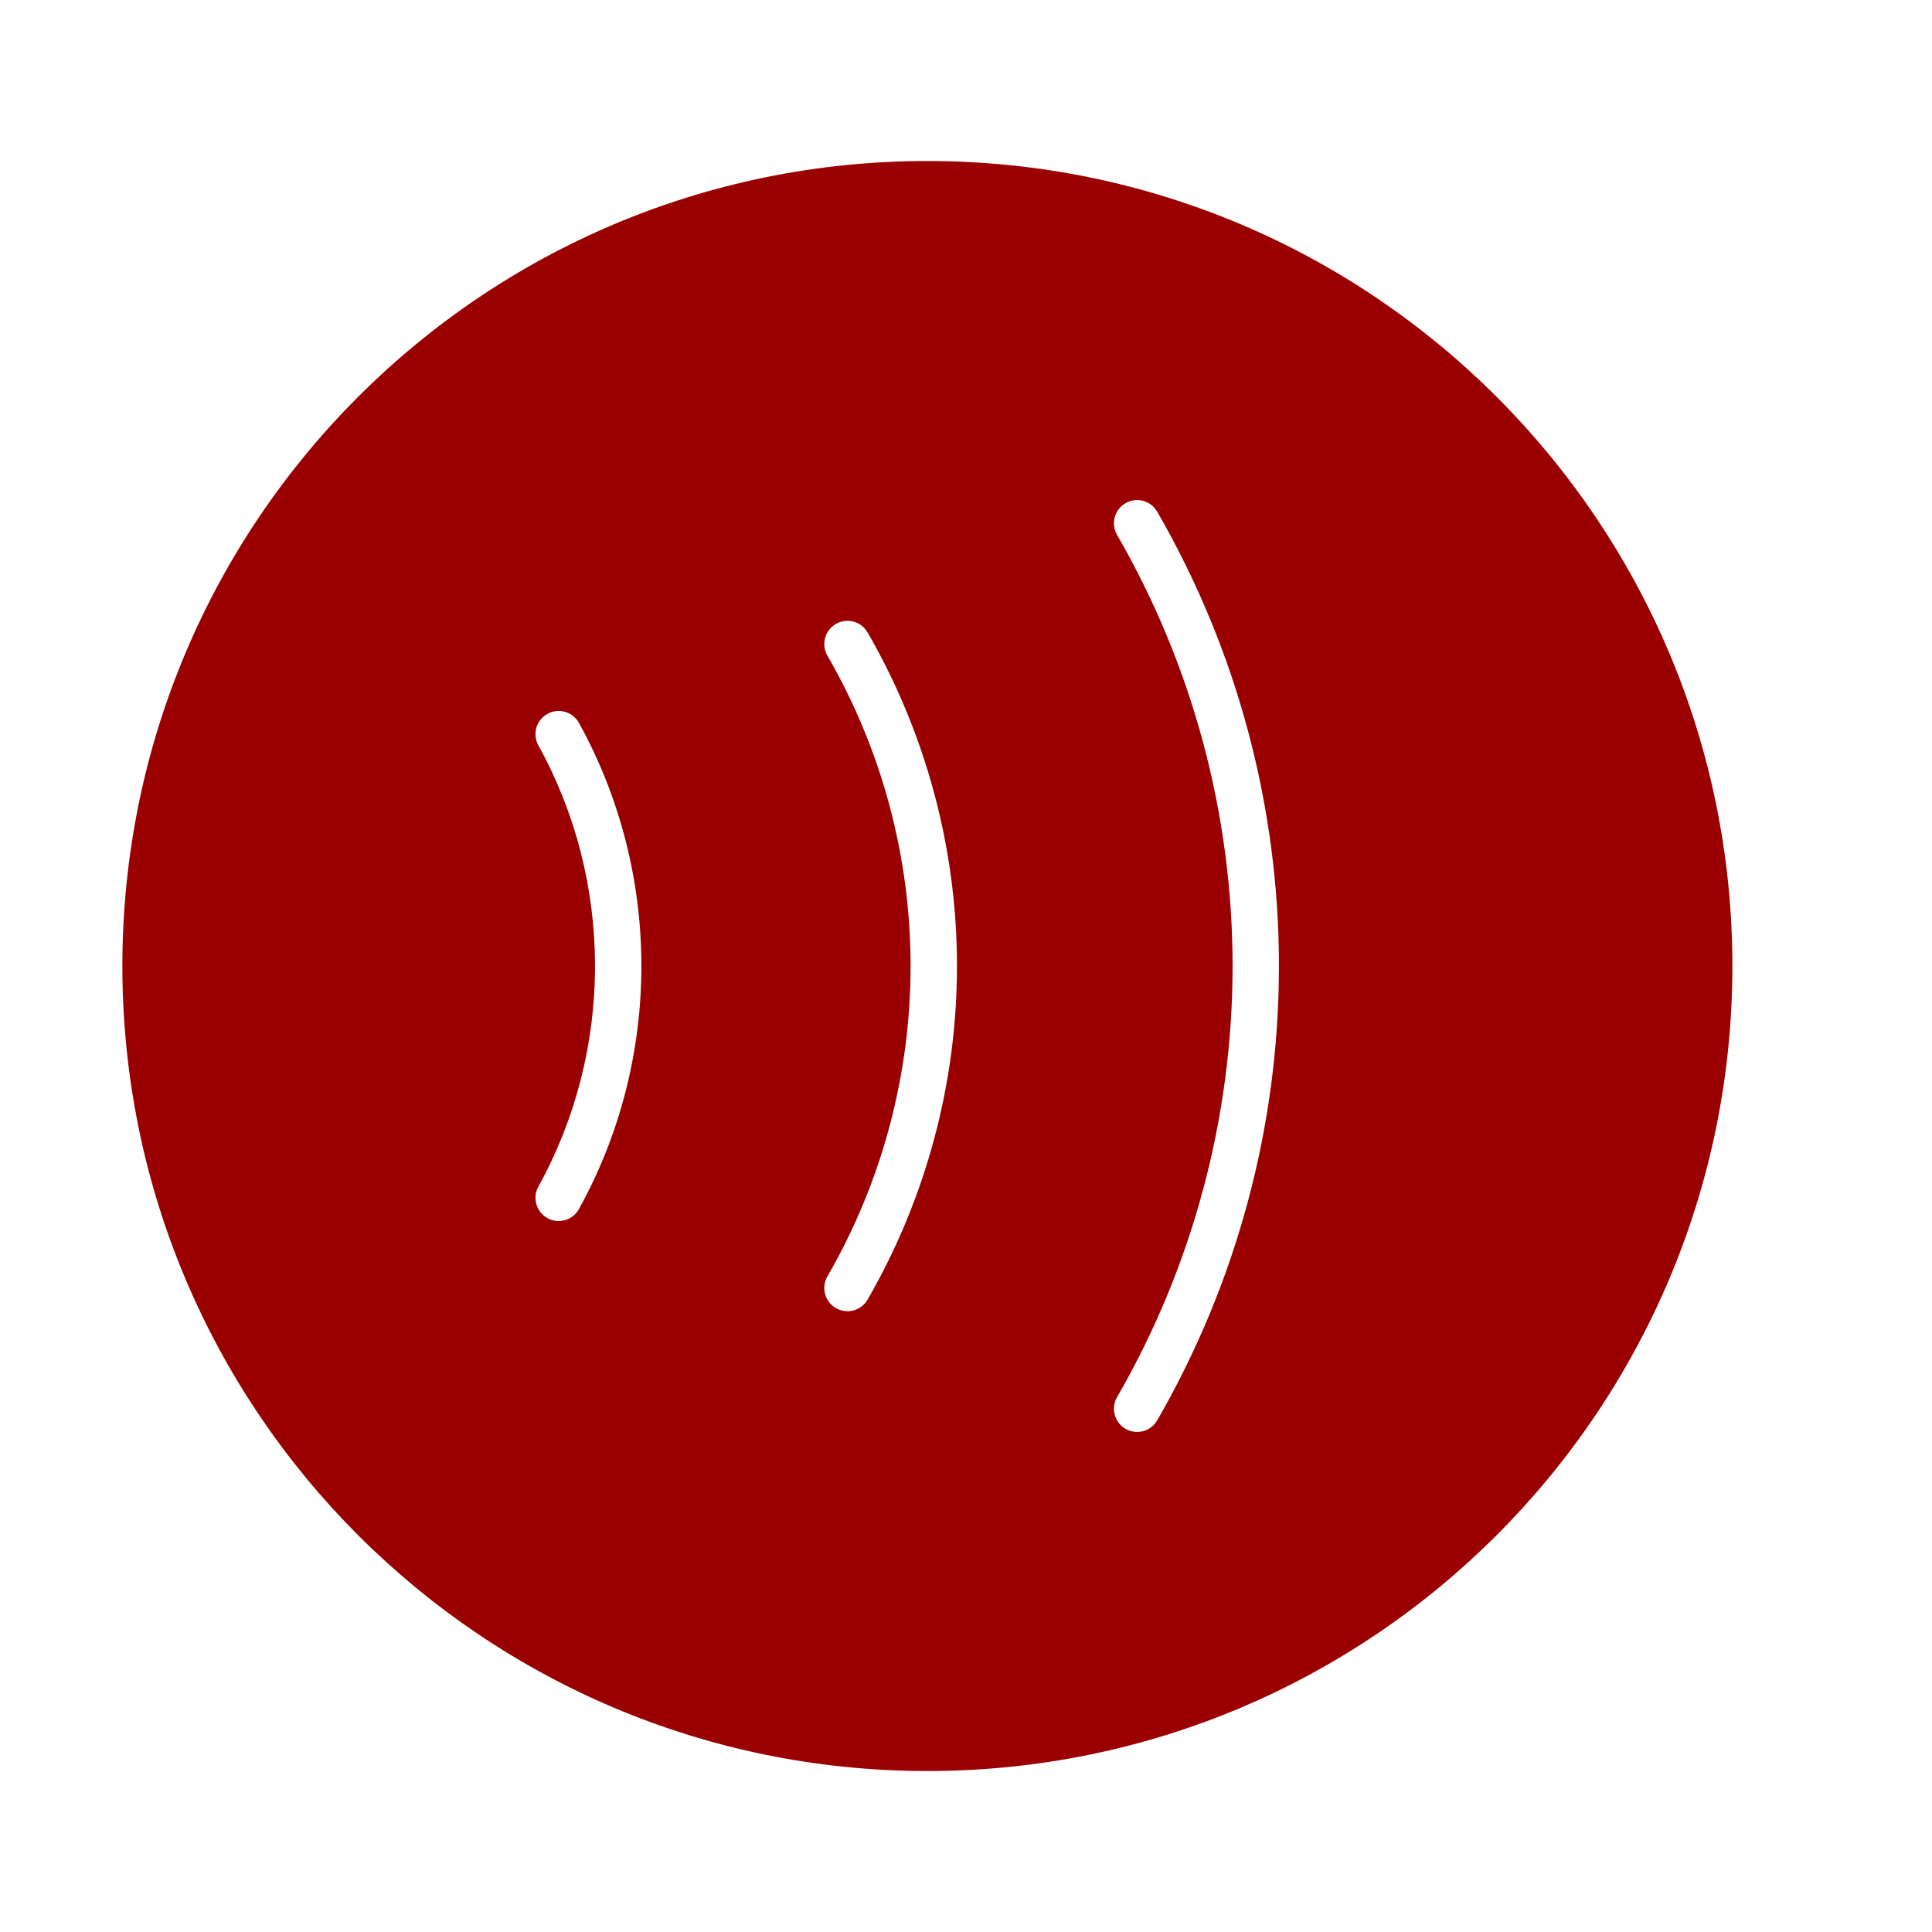 <?xml version="1.0" encoding="UTF-8"?> <svg xmlns="http://www.w3.org/2000/svg" width="50" height="50" viewBox="0 0 50 50" fill="none"> <path fill-rule="evenodd" clip-rule="evenodd" d="M24 45.834C35.506 45.834 44.834 36.506 44.834 25C44.834 13.494 35.506 4.167 24 4.167C12.494 4.167 3.167 13.494 3.167 25C3.167 36.506 12.494 45.834 24 45.834ZM28.909 13.842C28.744 13.555 28.842 13.188 29.129 13.022C29.416 12.857 29.783 12.955 29.948 13.242C32.012 16.817 33.099 20.872 33.099 25C33.099 29.128 32.012 33.184 29.948 36.759C29.783 37.046 29.416 37.144 29.129 36.978C28.842 36.813 28.744 36.446 28.909 36.159C30.868 32.766 31.899 28.918 31.899 25C31.899 21.083 30.868 17.235 28.909 13.842ZM21.633 16.147C21.346 16.313 21.248 16.68 21.413 16.967C22.824 19.409 23.566 22.18 23.566 25C23.566 27.821 22.824 30.591 21.413 33.034C21.248 33.321 21.346 33.688 21.633 33.853C21.92 34.019 22.287 33.921 22.453 33.634C23.968 31.009 24.766 28.031 24.766 25C24.766 21.969 23.968 18.992 22.453 16.367C22.287 16.08 21.92 15.982 21.633 16.147ZM13.933 19.29C13.773 19 13.878 18.635 14.168 18.475C14.458 18.314 14.823 18.419 14.983 18.709C16.042 20.623 16.599 22.793 16.599 25C16.599 27.207 16.042 29.376 14.983 31.29C14.823 31.58 14.458 31.685 14.168 31.525C13.878 31.364 13.773 30.999 13.933 30.709C14.893 28.975 15.399 27.006 15.399 25C15.399 22.994 14.893 21.024 13.933 19.29Z" fill="#9B0000"></path> </svg> 